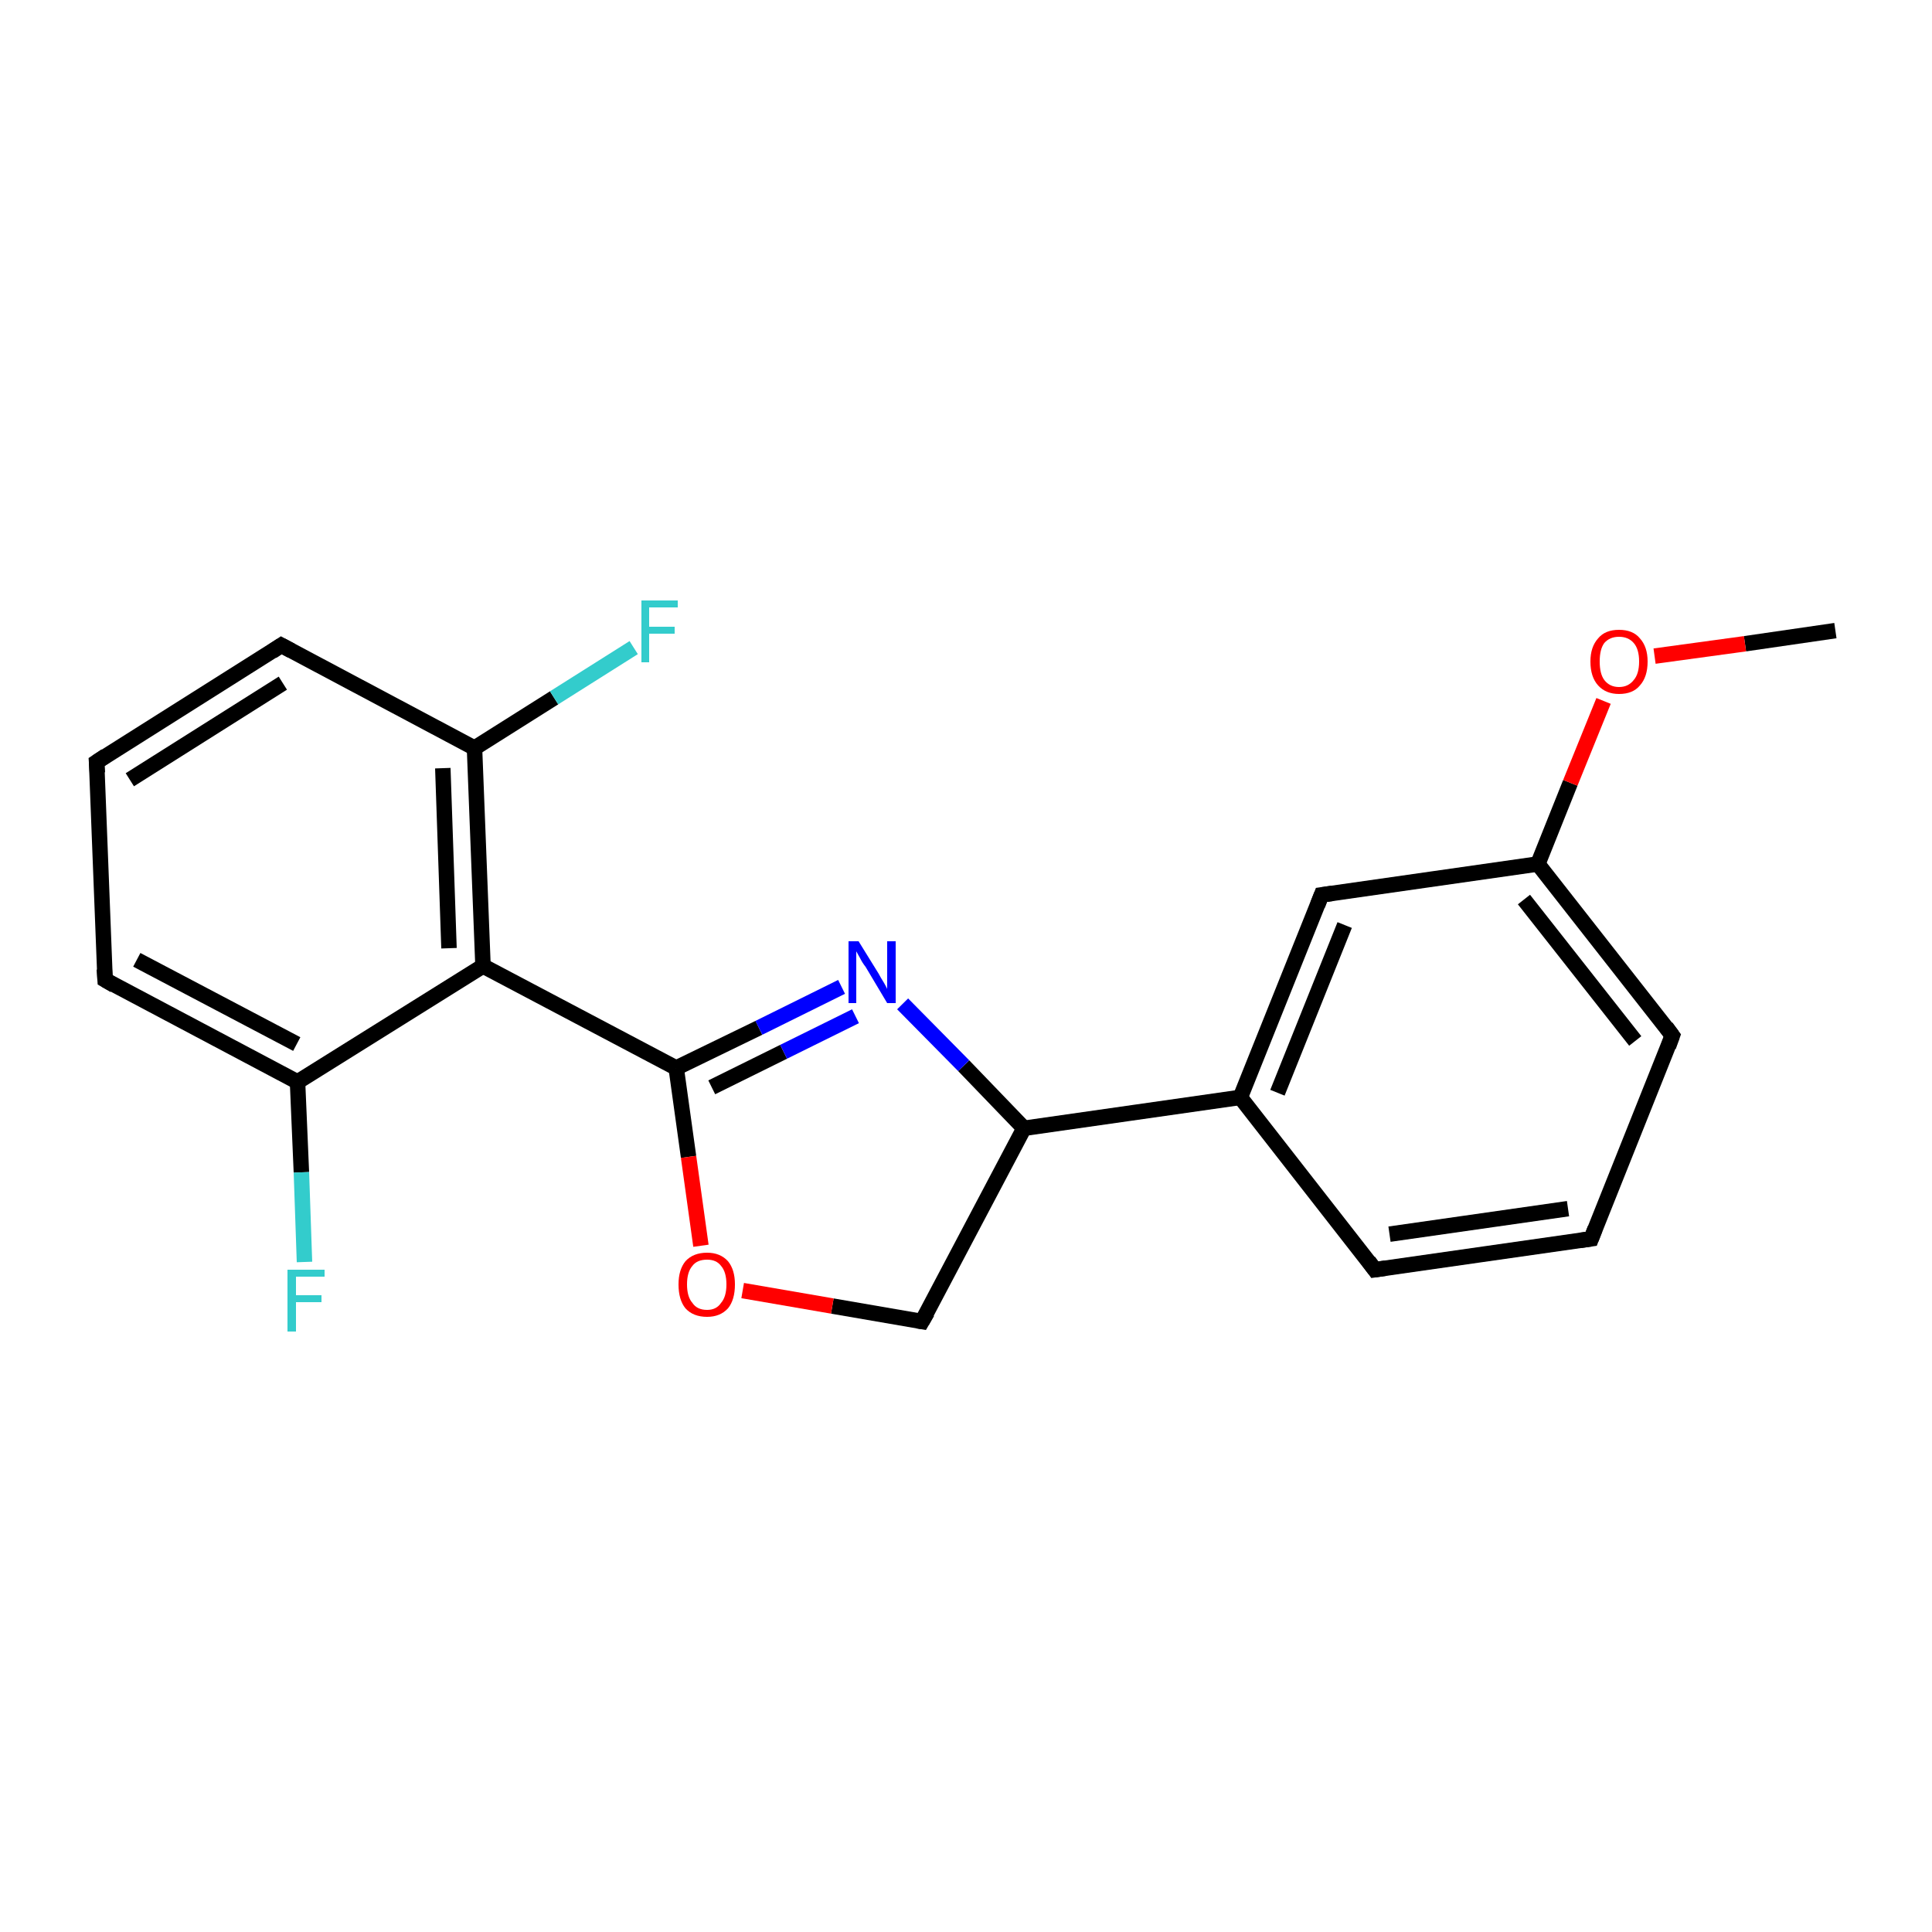 <?xml version='1.0' encoding='iso-8859-1'?>
<svg version='1.1' baseProfile='full'
              xmlns='http://www.w3.org/2000/svg'
                      xmlns:rdkit='http://www.rdkit.org/xml'
                      xmlns:xlink='http://www.w3.org/1999/xlink'
                  xml:space='preserve'
width='250px' height='250px' viewBox='0 0 250 250'>
<!-- END OF HEADER -->
<rect style='opacity:1.0;fill:#FFFFFF;stroke:none' width='250.0' height='250.0' x='0.0' y='0.0'> </rect>
<path class='bond-0 atom-0 atom-19' d='M 237.5,81.6 L 225.8,83.3' style='fill:none;fill-rule:evenodd;stroke:#000000;stroke-width:2.0px;stroke-linecap:butt;stroke-linejoin:miter;stroke-opacity:1' />
<path class='bond-0 atom-0 atom-19' d='M 225.8,83.3 L 214.1,84.9' style='fill:none;fill-rule:evenodd;stroke:#FF0000;stroke-width:2.0px;stroke-linecap:butt;stroke-linejoin:miter;stroke-opacity:1' />
<path class='bond-1 atom-1 atom-3' d='M 205.9,160.3 L 177.9,164.3' style='fill:none;fill-rule:evenodd;stroke:#000000;stroke-width:2.0px;stroke-linecap:butt;stroke-linejoin:miter;stroke-opacity:1' />
<path class='bond-1 atom-1 atom-3' d='M 202.9,156.4 L 179.8,159.7' style='fill:none;fill-rule:evenodd;stroke:#000000;stroke-width:2.0px;stroke-linecap:butt;stroke-linejoin:miter;stroke-opacity:1' />
<path class='bond-2 atom-1 atom-4' d='M 205.9,160.3 L 216.4,134.0' style='fill:none;fill-rule:evenodd;stroke:#000000;stroke-width:2.0px;stroke-linecap:butt;stroke-linejoin:miter;stroke-opacity:1' />
<path class='bond-3 atom-2 atom-5' d='M 12.5,98.6 L 36.4,83.5' style='fill:none;fill-rule:evenodd;stroke:#000000;stroke-width:2.0px;stroke-linecap:butt;stroke-linejoin:miter;stroke-opacity:1' />
<path class='bond-3 atom-2 atom-5' d='M 16.8,100.9 L 36.6,88.4' style='fill:none;fill-rule:evenodd;stroke:#000000;stroke-width:2.0px;stroke-linecap:butt;stroke-linejoin:miter;stroke-opacity:1' />
<path class='bond-4 atom-2 atom-6' d='M 12.5,98.6 L 13.6,126.8' style='fill:none;fill-rule:evenodd;stroke:#000000;stroke-width:2.0px;stroke-linecap:butt;stroke-linejoin:miter;stroke-opacity:1' />
<path class='bond-5 atom-3 atom-9' d='M 177.9,164.3 L 160.5,142.0' style='fill:none;fill-rule:evenodd;stroke:#000000;stroke-width:2.0px;stroke-linecap:butt;stroke-linejoin:miter;stroke-opacity:1' />
<path class='bond-6 atom-4 atom-10' d='M 216.4,134.0 L 199.0,111.8' style='fill:none;fill-rule:evenodd;stroke:#000000;stroke-width:2.0px;stroke-linecap:butt;stroke-linejoin:miter;stroke-opacity:1' />
<path class='bond-6 atom-4 atom-10' d='M 211.6,134.7 L 197.2,116.4' style='fill:none;fill-rule:evenodd;stroke:#000000;stroke-width:2.0px;stroke-linecap:butt;stroke-linejoin:miter;stroke-opacity:1' />
<path class='bond-7 atom-5 atom-11' d='M 36.4,83.5 L 61.4,96.8' style='fill:none;fill-rule:evenodd;stroke:#000000;stroke-width:2.0px;stroke-linecap:butt;stroke-linejoin:miter;stroke-opacity:1' />
<path class='bond-8 atom-6 atom-12' d='M 13.6,126.8 L 38.5,140.0' style='fill:none;fill-rule:evenodd;stroke:#000000;stroke-width:2.0px;stroke-linecap:butt;stroke-linejoin:miter;stroke-opacity:1' />
<path class='bond-8 atom-6 atom-12' d='M 17.7,124.2 L 38.4,135.1' style='fill:none;fill-rule:evenodd;stroke:#000000;stroke-width:2.0px;stroke-linecap:butt;stroke-linejoin:miter;stroke-opacity:1' />
<path class='bond-9 atom-7 atom-9' d='M 171.0,115.8 L 160.5,142.0' style='fill:none;fill-rule:evenodd;stroke:#000000;stroke-width:2.0px;stroke-linecap:butt;stroke-linejoin:miter;stroke-opacity:1' />
<path class='bond-9 atom-7 atom-9' d='M 174.0,119.7 L 165.3,141.4' style='fill:none;fill-rule:evenodd;stroke:#000000;stroke-width:2.0px;stroke-linecap:butt;stroke-linejoin:miter;stroke-opacity:1' />
<path class='bond-10 atom-7 atom-10' d='M 171.0,115.8 L 199.0,111.8' style='fill:none;fill-rule:evenodd;stroke:#000000;stroke-width:2.0px;stroke-linecap:butt;stroke-linejoin:miter;stroke-opacity:1' />
<path class='bond-11 atom-8 atom-13' d='M 119.3,171.0 L 132.5,146.0' style='fill:none;fill-rule:evenodd;stroke:#000000;stroke-width:2.0px;stroke-linecap:butt;stroke-linejoin:miter;stroke-opacity:1' />
<path class='bond-12 atom-8 atom-20' d='M 119.3,171.0 L 107.7,169.0' style='fill:none;fill-rule:evenodd;stroke:#000000;stroke-width:2.0px;stroke-linecap:butt;stroke-linejoin:miter;stroke-opacity:1' />
<path class='bond-12 atom-8 atom-20' d='M 107.7,169.0 L 96.1,167.0' style='fill:none;fill-rule:evenodd;stroke:#FF0000;stroke-width:2.0px;stroke-linecap:butt;stroke-linejoin:miter;stroke-opacity:1' />
<path class='bond-13 atom-9 atom-13' d='M 160.5,142.0 L 132.5,146.0' style='fill:none;fill-rule:evenodd;stroke:#000000;stroke-width:2.0px;stroke-linecap:butt;stroke-linejoin:miter;stroke-opacity:1' />
<path class='bond-14 atom-10 atom-19' d='M 199.0,111.8 L 203.2,101.3' style='fill:none;fill-rule:evenodd;stroke:#000000;stroke-width:2.0px;stroke-linecap:butt;stroke-linejoin:miter;stroke-opacity:1' />
<path class='bond-14 atom-10 atom-19' d='M 203.2,101.3 L 207.5,90.7' style='fill:none;fill-rule:evenodd;stroke:#FF0000;stroke-width:2.0px;stroke-linecap:butt;stroke-linejoin:miter;stroke-opacity:1' />
<path class='bond-15 atom-11 atom-14' d='M 61.4,96.8 L 62.5,125.0' style='fill:none;fill-rule:evenodd;stroke:#000000;stroke-width:2.0px;stroke-linecap:butt;stroke-linejoin:miter;stroke-opacity:1' />
<path class='bond-15 atom-11 atom-14' d='M 57.3,99.4 L 58.1,122.7' style='fill:none;fill-rule:evenodd;stroke:#000000;stroke-width:2.0px;stroke-linecap:butt;stroke-linejoin:miter;stroke-opacity:1' />
<path class='bond-16 atom-11 atom-16' d='M 61.4,96.8 L 71.7,90.3' style='fill:none;fill-rule:evenodd;stroke:#000000;stroke-width:2.0px;stroke-linecap:butt;stroke-linejoin:miter;stroke-opacity:1' />
<path class='bond-16 atom-11 atom-16' d='M 71.7,90.3 L 82.0,83.8' style='fill:none;fill-rule:evenodd;stroke:#33CCCC;stroke-width:2.0px;stroke-linecap:butt;stroke-linejoin:miter;stroke-opacity:1' />
<path class='bond-17 atom-12 atom-14' d='M 38.5,140.0 L 62.5,125.0' style='fill:none;fill-rule:evenodd;stroke:#000000;stroke-width:2.0px;stroke-linecap:butt;stroke-linejoin:miter;stroke-opacity:1' />
<path class='bond-18 atom-12 atom-17' d='M 38.5,140.0 L 39.0,151.7' style='fill:none;fill-rule:evenodd;stroke:#000000;stroke-width:2.0px;stroke-linecap:butt;stroke-linejoin:miter;stroke-opacity:1' />
<path class='bond-18 atom-12 atom-17' d='M 39.0,151.7 L 39.4,163.3' style='fill:none;fill-rule:evenodd;stroke:#33CCCC;stroke-width:2.0px;stroke-linecap:butt;stroke-linejoin:miter;stroke-opacity:1' />
<path class='bond-19 atom-13 atom-18' d='M 132.5,146.0 L 124.7,137.9' style='fill:none;fill-rule:evenodd;stroke:#000000;stroke-width:2.0px;stroke-linecap:butt;stroke-linejoin:miter;stroke-opacity:1' />
<path class='bond-19 atom-13 atom-18' d='M 124.7,137.9 L 116.8,129.9' style='fill:none;fill-rule:evenodd;stroke:#0000FF;stroke-width:2.0px;stroke-linecap:butt;stroke-linejoin:miter;stroke-opacity:1' />
<path class='bond-20 atom-14 atom-15' d='M 62.5,125.0 L 87.5,138.2' style='fill:none;fill-rule:evenodd;stroke:#000000;stroke-width:2.0px;stroke-linecap:butt;stroke-linejoin:miter;stroke-opacity:1' />
<path class='bond-21 atom-15 atom-18' d='M 87.5,138.2 L 98.2,133.0' style='fill:none;fill-rule:evenodd;stroke:#000000;stroke-width:2.0px;stroke-linecap:butt;stroke-linejoin:miter;stroke-opacity:1' />
<path class='bond-21 atom-15 atom-18' d='M 98.2,133.0 L 108.9,127.7' style='fill:none;fill-rule:evenodd;stroke:#0000FF;stroke-width:2.0px;stroke-linecap:butt;stroke-linejoin:miter;stroke-opacity:1' />
<path class='bond-21 atom-15 atom-18' d='M 92.1,140.7 L 101.4,136.1' style='fill:none;fill-rule:evenodd;stroke:#000000;stroke-width:2.0px;stroke-linecap:butt;stroke-linejoin:miter;stroke-opacity:1' />
<path class='bond-21 atom-15 atom-18' d='M 101.4,136.1 L 110.7,131.5' style='fill:none;fill-rule:evenodd;stroke:#0000FF;stroke-width:2.0px;stroke-linecap:butt;stroke-linejoin:miter;stroke-opacity:1' />
<path class='bond-22 atom-15 atom-20' d='M 87.5,138.2 L 89.1,149.7' style='fill:none;fill-rule:evenodd;stroke:#000000;stroke-width:2.0px;stroke-linecap:butt;stroke-linejoin:miter;stroke-opacity:1' />
<path class='bond-22 atom-15 atom-20' d='M 89.1,149.7 L 90.7,161.2' style='fill:none;fill-rule:evenodd;stroke:#FF0000;stroke-width:2.0px;stroke-linecap:butt;stroke-linejoin:miter;stroke-opacity:1' />
<path d='M 204.5,160.5 L 205.9,160.3 L 206.4,159.0' style='fill:none;stroke:#000000;stroke-width:2.0px;stroke-linecap:butt;stroke-linejoin:miter;stroke-opacity:1;' />
<path d='M 13.7,97.8 L 12.5,98.6 L 12.6,100.0' style='fill:none;stroke:#000000;stroke-width:2.0px;stroke-linecap:butt;stroke-linejoin:miter;stroke-opacity:1;' />
<path d='M 179.3,164.1 L 177.9,164.3 L 177.1,163.2' style='fill:none;stroke:#000000;stroke-width:2.0px;stroke-linecap:butt;stroke-linejoin:miter;stroke-opacity:1;' />
<path d='M 215.9,135.4 L 216.4,134.0 L 215.6,132.9' style='fill:none;stroke:#000000;stroke-width:2.0px;stroke-linecap:butt;stroke-linejoin:miter;stroke-opacity:1;' />
<path d='M 35.2,84.3 L 36.4,83.5 L 37.7,84.2' style='fill:none;stroke:#000000;stroke-width:2.0px;stroke-linecap:butt;stroke-linejoin:miter;stroke-opacity:1;' />
<path d='M 13.5,125.4 L 13.6,126.8 L 14.8,127.5' style='fill:none;stroke:#000000;stroke-width:2.0px;stroke-linecap:butt;stroke-linejoin:miter;stroke-opacity:1;' />
<path d='M 170.5,117.1 L 171.0,115.8 L 172.4,115.6' style='fill:none;stroke:#000000;stroke-width:2.0px;stroke-linecap:butt;stroke-linejoin:miter;stroke-opacity:1;' />
<path d='M 120.0,169.8 L 119.3,171.0 L 118.7,170.9' style='fill:none;stroke:#000000;stroke-width:2.0px;stroke-linecap:butt;stroke-linejoin:miter;stroke-opacity:1;' />
<path class='atom-16' d='M 83.0 77.7
L 87.7 77.7
L 87.7 78.6
L 84.0 78.6
L 84.0 81.1
L 87.3 81.1
L 87.3 82.0
L 84.0 82.0
L 84.0 85.7
L 83.0 85.7
L 83.0 77.7
' fill='#33CCCC'/>
<path class='atom-17' d='M 37.2 164.3
L 42.0 164.3
L 42.0 165.2
L 38.3 165.2
L 38.3 167.6
L 41.6 167.6
L 41.6 168.5
L 38.3 168.5
L 38.3 172.3
L 37.2 172.3
L 37.2 164.3
' fill='#33CCCC'/>
<path class='atom-18' d='M 111.1 121.8
L 113.7 126.0
Q 113.9 126.4, 114.4 127.2
Q 114.8 127.9, 114.8 128.0
L 114.8 121.8
L 115.9 121.8
L 115.9 129.8
L 114.8 129.8
L 112.0 125.1
Q 111.6 124.6, 111.3 124.0
Q 110.9 123.3, 110.8 123.1
L 110.8 129.8
L 109.8 129.8
L 109.8 121.8
L 111.1 121.8
' fill='#0000FF'/>
<path class='atom-19' d='M 205.8 85.6
Q 205.8 83.7, 206.8 82.6
Q 207.7 81.5, 209.5 81.5
Q 211.3 81.5, 212.2 82.6
Q 213.2 83.7, 213.2 85.6
Q 213.2 87.6, 212.2 88.7
Q 211.3 89.8, 209.5 89.8
Q 207.8 89.8, 206.8 88.7
Q 205.8 87.6, 205.8 85.6
M 209.5 88.9
Q 210.7 88.9, 211.4 88.0
Q 212.1 87.2, 212.1 85.6
Q 212.1 84.0, 211.4 83.2
Q 210.7 82.4, 209.5 82.4
Q 208.3 82.4, 207.6 83.2
Q 207.0 84.0, 207.0 85.6
Q 207.0 87.2, 207.6 88.0
Q 208.3 88.9, 209.5 88.9
' fill='#FF0000'/>
<path class='atom-20' d='M 87.8 166.2
Q 87.8 164.3, 88.7 163.2
Q 89.7 162.1, 91.5 162.1
Q 93.2 162.1, 94.2 163.2
Q 95.1 164.3, 95.1 166.2
Q 95.1 168.2, 94.2 169.3
Q 93.2 170.4, 91.5 170.4
Q 89.7 170.4, 88.7 169.3
Q 87.8 168.2, 87.8 166.2
M 91.5 169.5
Q 92.7 169.5, 93.3 168.6
Q 94.0 167.8, 94.0 166.2
Q 94.0 164.6, 93.3 163.8
Q 92.7 163.0, 91.5 163.0
Q 90.2 163.0, 89.6 163.8
Q 88.9 164.6, 88.9 166.2
Q 88.9 167.8, 89.6 168.6
Q 90.2 169.5, 91.5 169.5
' fill='#FF0000'/>
</svg>
